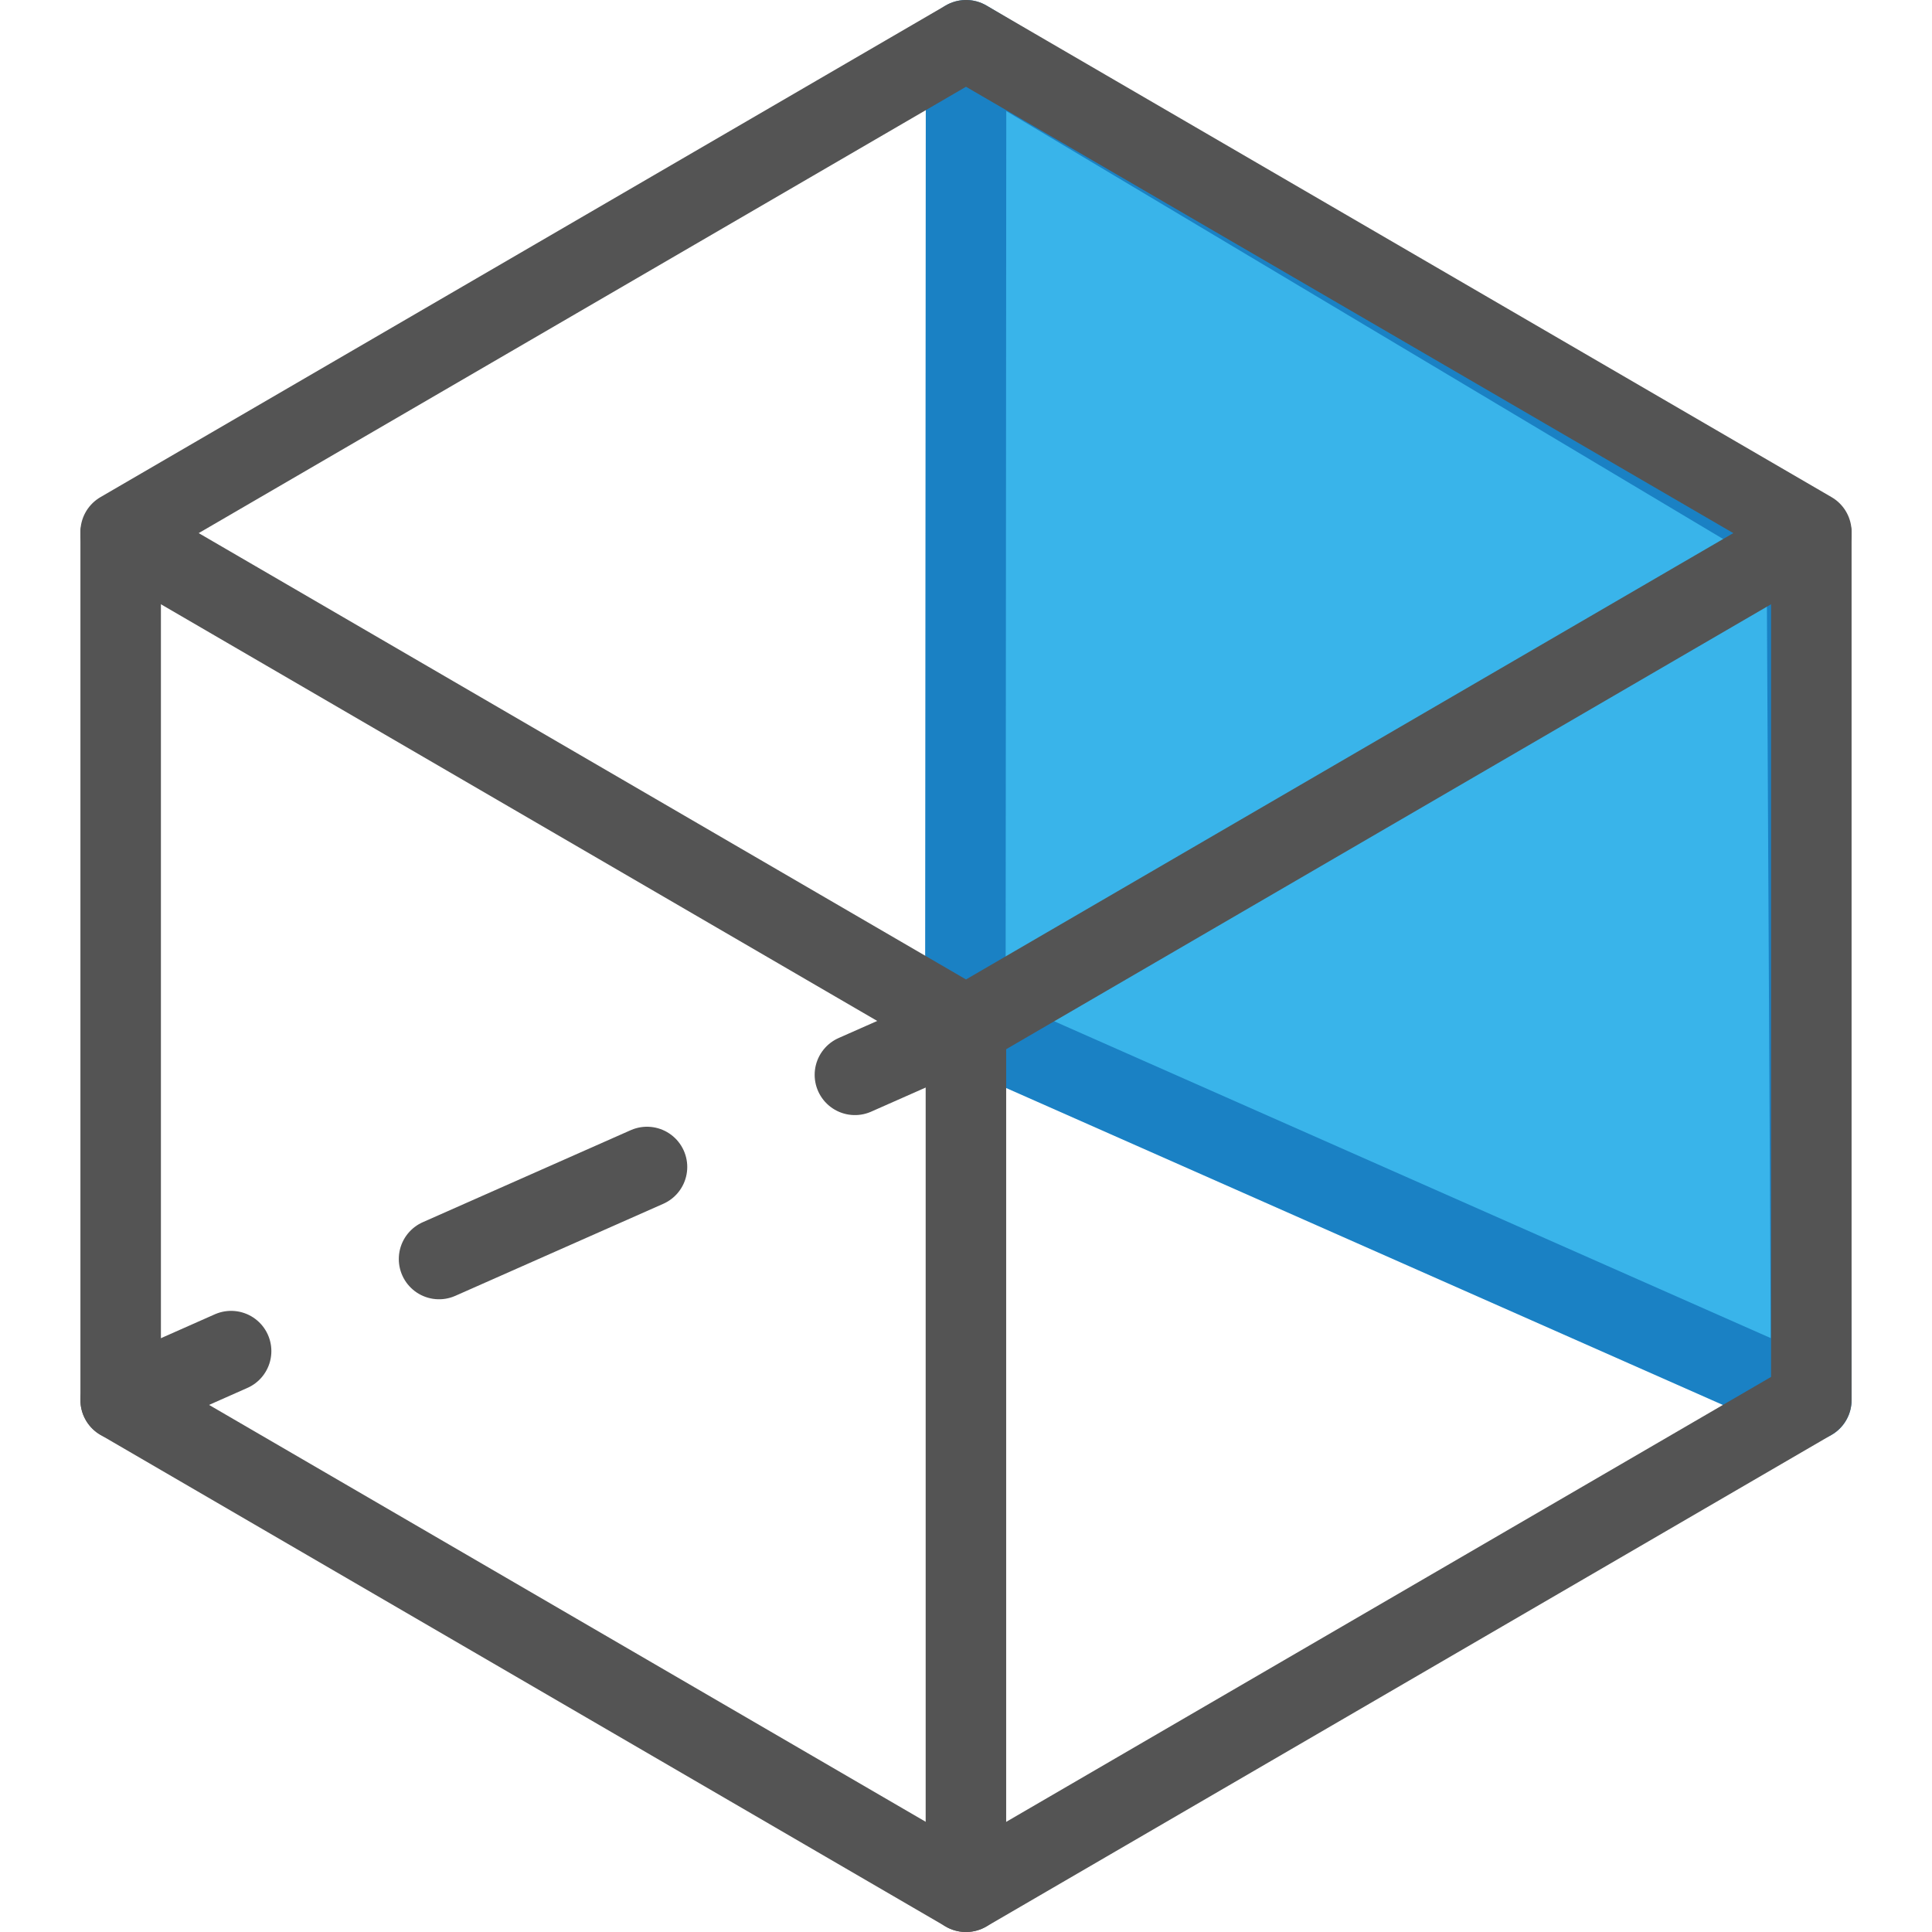<?xml version="1.0" encoding="UTF-8" standalone="no"?>
<svg
   xmlns:dc="http://purl.org/dc/elements/1.1/"
   xmlns:cc="http://creativecommons.org/ns#"
   xmlns:rdf="http://www.w3.org/1999/02/22-rdf-syntax-ns#"
   xmlns:svg="http://www.w3.org/2000/svg"
   xmlns="http://www.w3.org/2000/svg"
   xmlns:sodipodi="http://sodipodi.sourceforge.net/DTD/sodipodi-0.dtd"
   xmlns:inkscape="http://www.inkscape.org/namespaces/inkscape"
   id="Слой_1"
   data-name="Слой 1"
   viewBox="0 0 24 24"
   version="1.1"
   sodipodi:docname="axis3d_back.svg"
   inkscape:version="1.0.1 (3bc2e813f5, 2020-09-07)">
  <sodipodi:namedview
     pagecolor="#ffffff"
     bordercolor="#666666"
     borderopacity="1"
     objecttolerance="10"
     gridtolerance="10"
     guidetolerance="10"
     inkscape:pageopacity="0"
     inkscape:pageshadow="2"
     inkscape:window-width="1609"
     inkscape:window-height="1286"
     id="namedview30"
     showgrid="true"
     inkscape:zoom="27.961538"
     inkscape:cx="3.3259971"
     inkscape:cy="13"
     inkscape:window-x="0"
     inkscape:window-y="37"
     inkscape:window-maximized="0"
     inkscape:document-rotation="0"
     inkscape:current-layer="Слой_1">
    <inkscape:grid
       type="xygrid"
       id="grid_kicad"
       spacingx="0.5"
       spacingy="0.5"
       color="#9999ff"
       opacity="0.13"
       empspacing="2" />
  </sodipodi:namedview>
  <defs
     id="defs116026">
    <style
       id="style116024">.cls-1{fill:#39b4ea;stroke:#1a81c4;}.cls-1,.cls-2,.cls-3{stroke-linecap:round;stroke-linejoin:round;}.cls-2,.cls-3{fill:none;stroke:#545454;}.cls-3{stroke-dasharray:2.825 2.825;}</style>
  </defs>
  <title
     id="title116028">axis3d_back</title>
  <polygon
     class="cls-1"
     points="12.992,13.745 13.001,1.5 23.445,7.734 23.501,18.392 "
     id="polygon116030"
     transform="translate(-1,-1)" />
  <polyline
     class="cls-2"
     points="23.501 7.642 23.501 18.392 13.001 24.5 12.999 24.5 2.499 18.392 2.499 7.642"
     id="polyline116032"
     transform="translate(-1,-1)" />
  <polyline
     class="cls-2"
     points="23.501 7.637 13.001 13.745 12.999 13.745 2.499 7.637"
     id="polyline116034"
     transform="translate(-1,-1)" />
  <polyline
     class="cls-2"
     points="2.499 7.608 12.999 1.5 13.001 1.5 23.501 7.608"
     id="polyline116036"
     transform="translate(-1,-1)" />
  <line
     class="cls-2"
     x1="11.999"
     y1="12.745"
     x2="11.999"
     y2="23.5"
     id="line116038" />
  <line
     class="cls-2"
     x1="1.499"
     y1="17.392"
     x2="2.871"
     y2="16.784"
     id="line116040" />
  <line
     class="cls-3"
     x1="5.454"
     y1="15.64"
     x2="9.329"
     y2="13.925"
     id="line116042" />
  <line
     class="cls-2"
     x1="10.62"
     y1="13.352"
     x2="11.992"
     y2="12.745"
     id="line116044" />
</svg>
